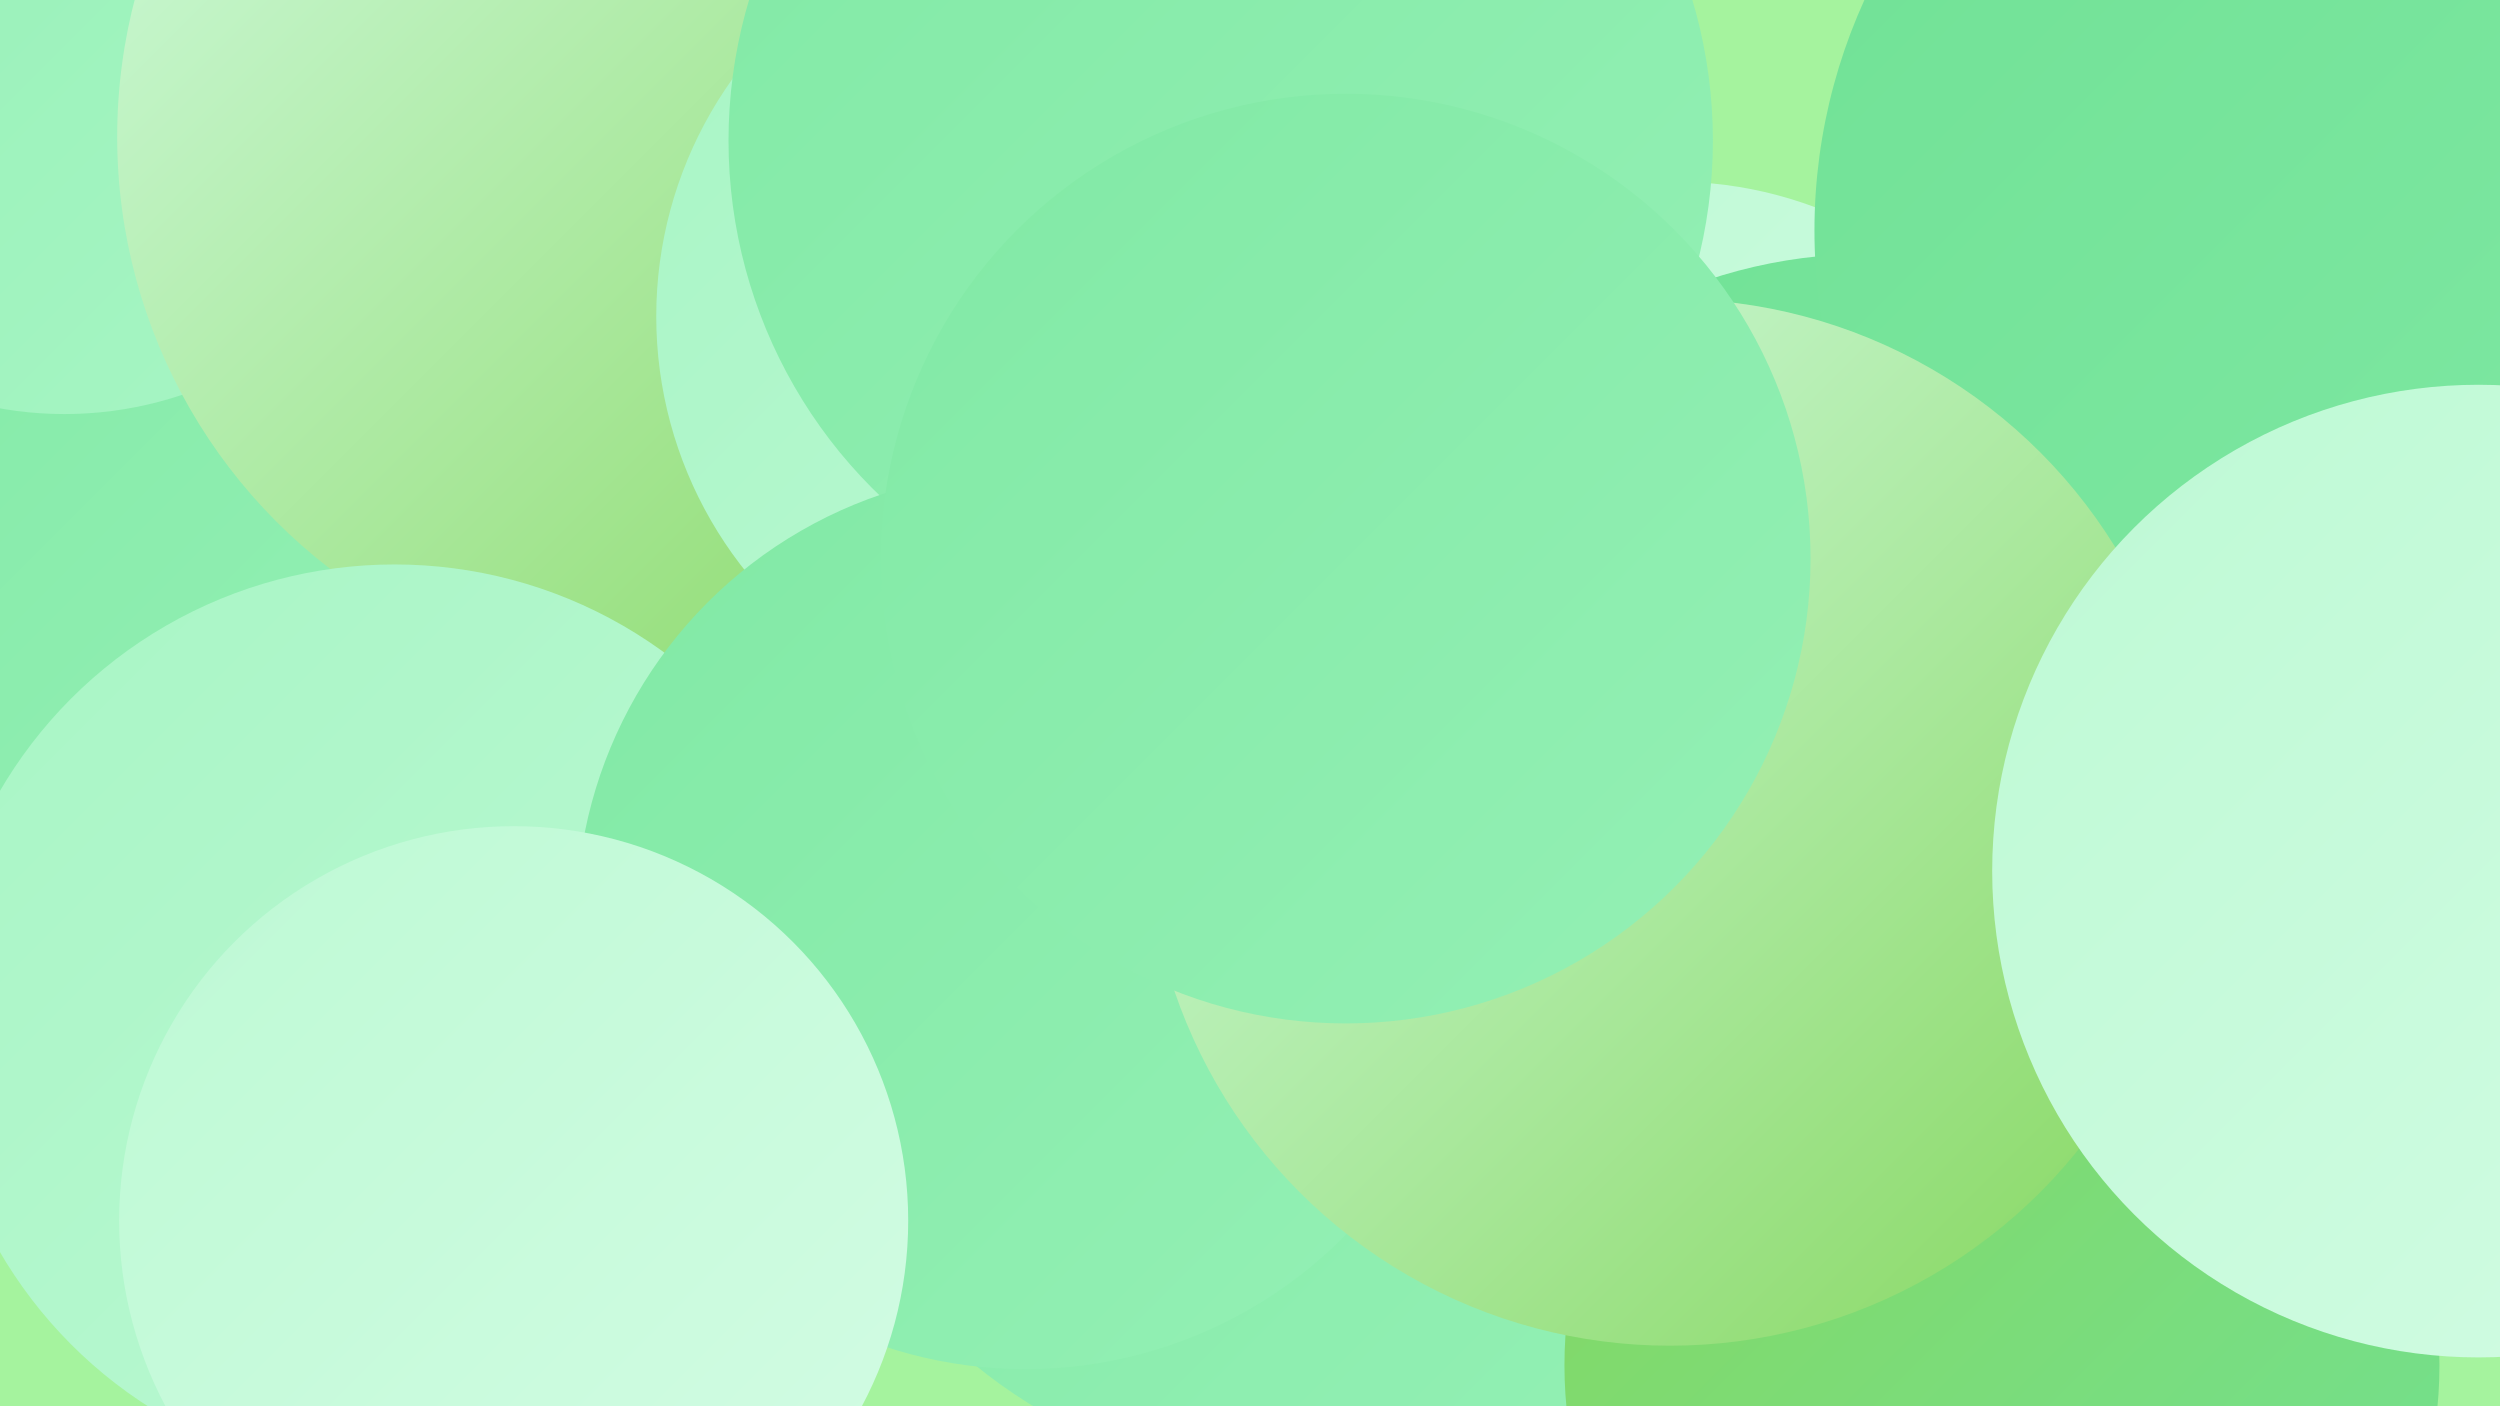 <?xml version="1.0" encoding="UTF-8"?><svg width="1280" height="720" xmlns="http://www.w3.org/2000/svg"><defs><linearGradient id="grad0" x1="0%" y1="0%" x2="100%" y2="100%"><stop offset="0%" style="stop-color:#86d75f;stop-opacity:1" /><stop offset="100%" style="stop-color:#70e195;stop-opacity:1" /></linearGradient><linearGradient id="grad1" x1="0%" y1="0%" x2="100%" y2="100%"><stop offset="0%" style="stop-color:#70e195;stop-opacity:1" /><stop offset="100%" style="stop-color:#81e9a5;stop-opacity:1" /></linearGradient><linearGradient id="grad2" x1="0%" y1="0%" x2="100%" y2="100%"><stop offset="0%" style="stop-color:#81e9a5;stop-opacity:1" /><stop offset="100%" style="stop-color:#94f0b5;stop-opacity:1" /></linearGradient><linearGradient id="grad3" x1="0%" y1="0%" x2="100%" y2="100%"><stop offset="0%" style="stop-color:#94f0b5;stop-opacity:1" /><stop offset="100%" style="stop-color:#a8f5c5;stop-opacity:1" /></linearGradient><linearGradient id="grad4" x1="0%" y1="0%" x2="100%" y2="100%"><stop offset="0%" style="stop-color:#a8f5c5;stop-opacity:1" /><stop offset="100%" style="stop-color:#bdf9d4;stop-opacity:1" /></linearGradient><linearGradient id="grad5" x1="0%" y1="0%" x2="100%" y2="100%"><stop offset="0%" style="stop-color:#bdf9d4;stop-opacity:1" /><stop offset="100%" style="stop-color:#d3fce4;stop-opacity:1" /></linearGradient><linearGradient id="grad6" x1="0%" y1="0%" x2="100%" y2="100%"><stop offset="0%" style="stop-color:#d3fce4;stop-opacity:1" /><stop offset="100%" style="stop-color:#86d75f;stop-opacity:1" /></linearGradient></defs><rect width="1280" height="720" fill="#a5f39e" /><circle cx="32" cy="270" r="195" fill="url(#grad2)" /><circle cx="806" cy="541" r="204" fill="url(#grad3)" /><circle cx="496" cy="187" r="269" fill="url(#grad2)" /><circle cx="762" cy="339" r="229" fill="url(#grad5)" /><circle cx="857" cy="299" r="206" fill="url(#grad5)" /><circle cx="33" cy="23" r="189" fill="url(#grad3)" /><circle cx="956" cy="387" r="257" fill="url(#grad1)" /><circle cx="339" cy="70" r="279" fill="url(#grad6)" /><circle cx="668" cy="492" r="267" fill="url(#grad2)" /><circle cx="545" cy="162" r="209" fill="url(#grad4)" /><circle cx="202" cy="523" r="234" fill="url(#grad4)" /><circle cx="625" cy="72" r="252" fill="url(#grad2)" /><circle cx="525" cy="471" r="230" fill="url(#grad2)" /><circle cx="1025" cy="699" r="224" fill="url(#grad0)" /><circle cx="1202" cy="231" r="203" fill="url(#grad5)" /><circle cx="263" cy="625" r="202" fill="url(#grad5)" /><circle cx="1214" cy="118" r="285" fill="url(#grad1)" /><circle cx="855" cy="421" r="268" fill="url(#grad6)" /><circle cx="1269" cy="446" r="249" fill="url(#grad5)" /><circle cx="689" cy="286" r="238" fill="url(#grad2)" /></svg>